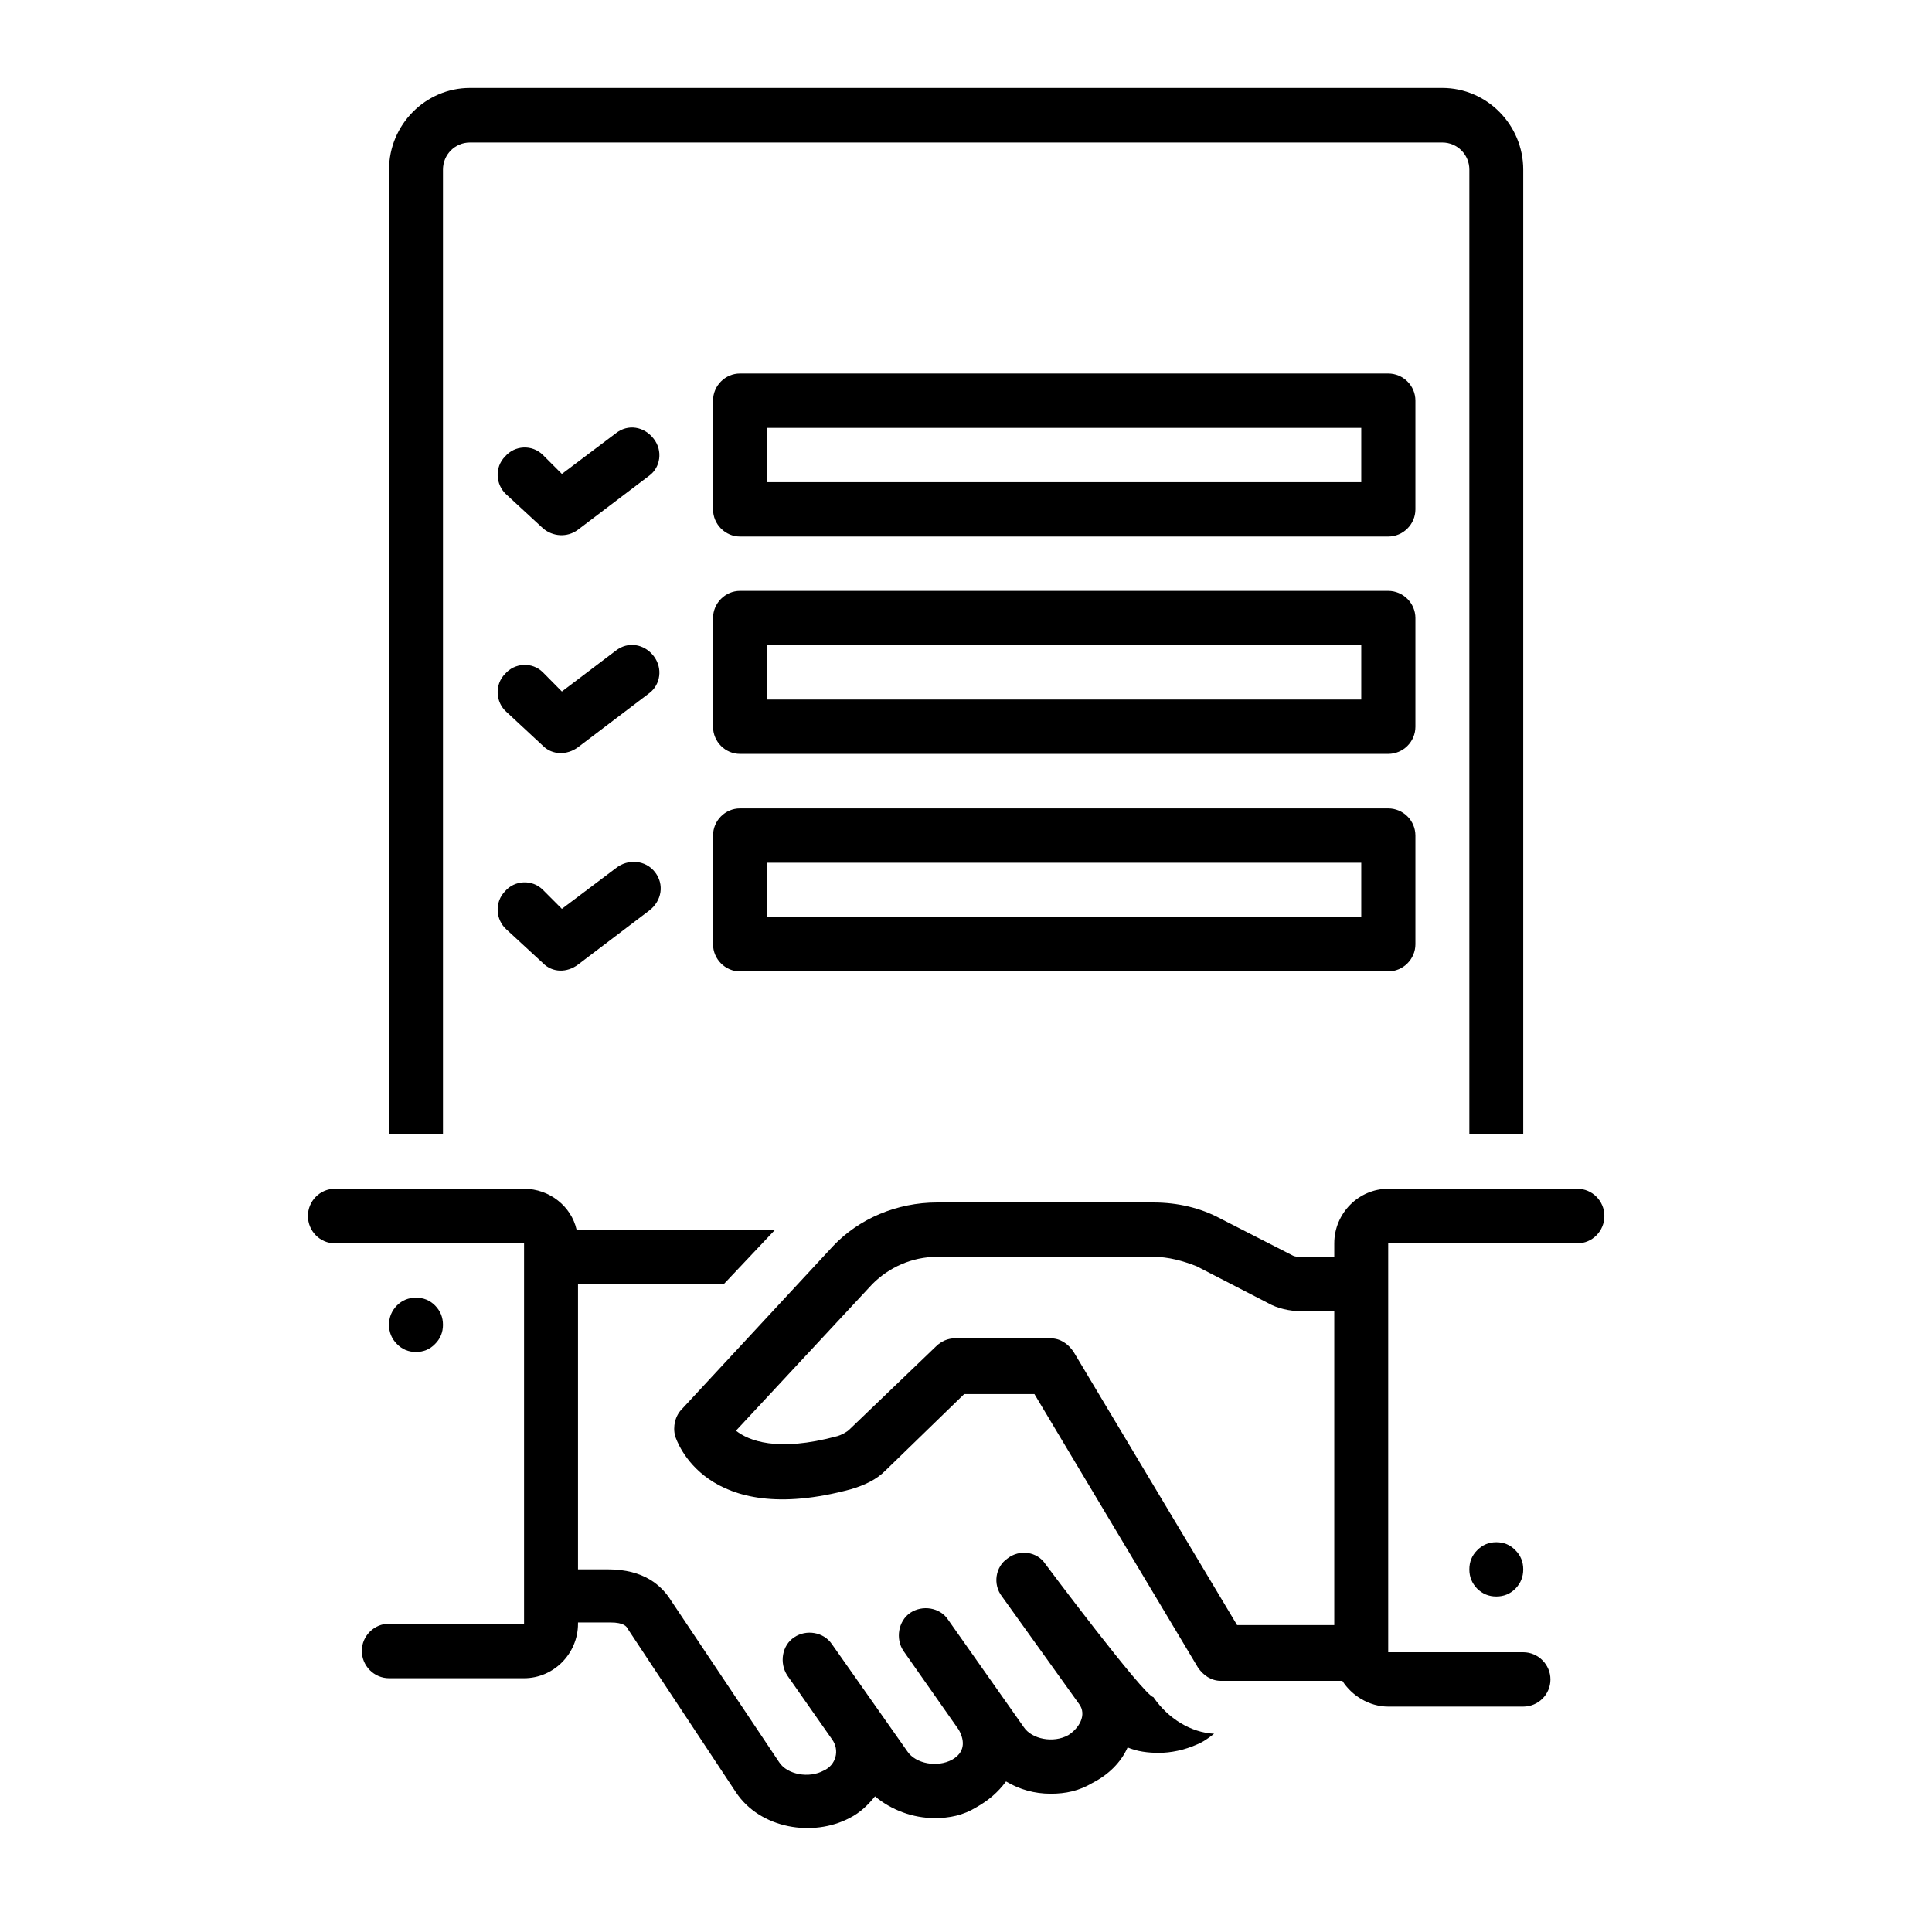 <svg xmlns="http://www.w3.org/2000/svg" xmlns:xlink="http://www.w3.org/1999/xlink" width="50" zoomAndPan="magnify" viewBox="0 0 37.5 37.5" height="50" preserveAspectRatio="xMidYMid meet" version="1.0"><defs><clipPath id="232d5c8c9c"><path d="M 5.977 23 L 24 23 L 24 35.707 L 5.977 35.707 Z M 5.977 23 " clip-rule="nonzero"/></clipPath><clipPath id="bbb32590b8"><path d="M 13 23 L 31.141 23 L 31.141 34 L 13 34 Z M 13 23 " clip-rule="nonzero"/></clipPath><clipPath id="a0ffe55f17"><path d="M 7 1.66 L 30 1.66 L 30 23 L 7 23 Z M 7 1.66 " clip-rule="nonzero"/></clipPath></defs><g clip-path="url(#232d5c8c9c)"><path fill="#000000" d="M 22.387 32.941 C 22.203 32.914 20.289 30.355 20.289 30.355 C 20.133 30.117 19.789 30.066 19.555 30.25 C 19.32 30.41 19.266 30.754 19.449 30.988 C 19.449 30.988 20.945 33.074 20.945 33.074 C 21.102 33.285 20.945 33.547 20.734 33.68 C 20.445 33.84 20.027 33.758 19.871 33.523 L 18.402 31.438 C 18.246 31.199 17.902 31.148 17.668 31.305 C 17.434 31.465 17.379 31.809 17.535 32.043 C 17.535 32.043 18.609 33.574 18.609 33.574 C 18.742 33.812 18.715 34.023 18.48 34.156 C 18.191 34.312 17.773 34.234 17.613 33.996 L 16.148 31.914 C 15.988 31.676 15.648 31.621 15.414 31.781 C 15.176 31.938 15.125 32.281 15.281 32.52 C 15.281 32.52 16.148 33.758 16.148 33.758 C 16.305 33.969 16.227 34.262 15.988 34.367 C 15.703 34.523 15.281 34.445 15.125 34.207 L 13.027 31.07 C 12.844 30.777 12.504 30.461 11.797 30.461 L 11.219 30.461 L 11.219 24.922 L 14.051 24.922 L 15.047 23.867 L 11.191 23.867 C 11.09 23.418 10.668 23.074 10.172 23.074 L 6.5 23.074 C 6.211 23.074 5.977 23.312 5.977 23.602 C 5.977 23.895 6.211 24.133 6.5 24.133 L 10.172 24.133 L 10.172 31.516 L 7.551 31.516 C 7.262 31.516 7.023 31.754 7.023 32.043 C 7.023 32.336 7.262 32.574 7.551 32.574 L 10.172 32.574 C 10.746 32.574 11.219 32.098 11.219 31.516 L 11.219 31.492 L 11.848 31.492 C 12.109 31.492 12.164 31.57 12.188 31.621 C 12.188 31.621 14.285 34.789 14.285 34.789 C 14.758 35.5 15.781 35.66 16.488 35.289 C 16.699 35.184 16.855 35.027 16.984 34.867 C 17.301 35.133 17.719 35.289 18.141 35.289 C 18.43 35.289 18.691 35.238 18.953 35.078 C 19.188 34.945 19.371 34.789 19.527 34.578 C 19.789 34.734 20.078 34.816 20.395 34.816 C 20.684 34.816 20.945 34.762 21.207 34.605 C 21.52 34.445 21.758 34.207 21.887 33.918 C 22.07 33.996 22.281 34.023 22.492 34.023 C 22.727 34.023 22.988 33.969 23.227 33.863 C 23.355 33.812 23.461 33.734 23.566 33.652 C 23.121 33.629 22.676 33.363 22.387 32.941 Z M 22.387 32.941 " fill-opacity="1" fill-rule="nonzero"/></g><path fill="#000000" d="M 12.688 8.516 C 12.504 8.277 12.188 8.223 11.953 8.41 L 10.906 9.199 L 10.539 8.832 C 10.328 8.621 9.988 8.645 9.805 8.859 C 9.594 9.07 9.621 9.41 9.828 9.598 C 9.828 9.598 10.539 10.254 10.539 10.254 C 10.723 10.414 11.008 10.441 11.219 10.281 L 12.609 9.227 C 12.816 9.07 12.871 8.75 12.688 8.516 Z M 12.688 8.516 " fill-opacity="1" fill-rule="nonzero"/><path fill="#000000" d="M 27.473 7.777 C 27.473 7.484 27.234 7.25 26.945 7.25 L 14.363 7.25 C 14.078 7.25 13.84 7.484 13.84 7.777 L 13.84 9.887 C 13.84 10.176 14.078 10.414 14.363 10.414 L 26.945 10.414 C 27.234 10.414 27.473 10.176 27.473 9.887 Z M 26.422 9.359 L 14.891 9.359 L 14.891 8.305 L 26.422 8.305 Z M 26.422 9.359 " fill-opacity="1" fill-rule="nonzero"/><path fill="#000000" d="M 12.688 12.734 C 12.504 12.496 12.188 12.445 11.953 12.629 L 10.906 13.422 L 10.539 13.051 C 10.328 12.84 9.988 12.867 9.805 13.078 C 9.594 13.289 9.621 13.633 9.828 13.816 C 9.828 13.816 10.539 14.477 10.539 14.477 C 10.723 14.66 11.008 14.66 11.219 14.504 L 12.609 13.449 C 12.816 13.289 12.871 12.973 12.688 12.734 Z M 12.688 12.734 " fill-opacity="1" fill-rule="nonzero"/><path fill="#000000" d="M 27.473 11.996 C 27.473 11.707 27.234 11.469 26.945 11.469 L 14.363 11.469 C 14.078 11.469 13.84 11.707 13.84 11.996 L 13.84 14.105 C 13.84 14.398 14.078 14.633 14.363 14.633 L 26.945 14.633 C 27.234 14.633 27.473 14.398 27.473 14.105 Z M 26.422 13.578 L 14.891 13.578 L 14.891 12.523 L 26.422 12.523 Z M 26.422 13.578 " fill-opacity="1" fill-rule="nonzero"/><path fill="#000000" d="M 11.953 16.852 L 10.906 17.641 L 10.539 17.273 C 10.328 17.062 9.988 17.086 9.805 17.297 C 9.594 17.512 9.621 17.852 9.828 18.039 C 9.828 18.039 10.539 18.695 10.539 18.695 C 10.723 18.883 11.008 18.883 11.219 18.723 L 12.609 17.668 C 12.844 17.484 12.898 17.168 12.715 16.93 C 12.531 16.691 12.188 16.664 11.953 16.852 Z M 11.953 16.852 " fill-opacity="1" fill-rule="nonzero"/><path fill="#000000" d="M 26.945 15.691 L 14.363 15.691 C 14.078 15.691 13.84 15.926 13.84 16.219 L 13.84 18.328 C 13.84 18.617 14.078 18.855 14.363 18.855 L 26.945 18.855 C 27.234 18.855 27.473 18.617 27.473 18.328 L 27.473 16.219 C 27.473 15.926 27.234 15.691 26.945 15.691 Z M 26.422 17.801 L 14.891 17.801 L 14.891 16.746 L 26.422 16.746 Z M 26.422 17.801 " fill-opacity="1" fill-rule="nonzero"/><g clip-path="url(#bbb32590b8)"><path fill="#000000" d="M 30.617 23.074 L 26.945 23.074 C 26.371 23.074 25.898 23.551 25.898 24.133 L 25.898 24.395 L 25.242 24.395 C 25.191 24.395 25.137 24.395 25.086 24.367 L 23.695 23.656 C 23.305 23.445 22.859 23.34 22.387 23.34 L 18.191 23.34 C 17.406 23.34 16.672 23.656 16.172 24.184 L 13.238 27.348 C 13.105 27.48 13.055 27.691 13.105 27.875 C 13.133 27.957 13.684 29.672 16.516 28.906 C 16.777 28.828 17.012 28.723 17.195 28.535 L 18.715 27.059 L 20.078 27.059 L 23.25 32.363 C 23.355 32.52 23.512 32.625 23.695 32.625 L 26.055 32.625 C 26.238 32.914 26.578 33.125 26.945 33.125 L 29.566 33.125 C 29.855 33.125 30.094 32.891 30.094 32.598 C 30.094 32.309 29.855 32.07 29.566 32.07 L 26.945 32.07 L 26.945 24.133 L 30.617 24.133 C 30.906 24.133 31.141 23.895 31.141 23.602 C 31.141 23.312 30.906 23.074 30.617 23.074 Z M 25.898 31.543 L 24.012 31.543 L 20.84 26.242 C 20.734 26.082 20.578 25.977 20.395 25.977 L 18.531 25.977 C 18.402 25.977 18.27 26.031 18.164 26.137 L 16.488 27.746 C 16.438 27.797 16.332 27.852 16.254 27.875 C 15.074 28.195 14.523 27.957 14.285 27.77 L 16.934 24.922 C 17.25 24.605 17.695 24.395 18.191 24.395 L 22.387 24.395 C 22.676 24.395 22.961 24.473 23.227 24.578 L 24.613 25.293 C 24.797 25.398 25.035 25.449 25.242 25.449 L 25.898 25.449 Z M 25.898 31.543 " fill-opacity="1" fill-rule="nonzero"/></g><path fill="#000000" d="M 29.566 30.461 C 29.566 30.609 29.516 30.73 29.414 30.836 C 29.312 30.938 29.188 30.988 29.043 30.988 C 28.898 30.988 28.777 30.938 28.672 30.836 C 28.57 30.73 28.52 30.609 28.52 30.461 C 28.52 30.316 28.57 30.191 28.672 30.09 C 28.777 29.984 28.898 29.934 29.043 29.934 C 29.188 29.934 29.312 29.984 29.414 30.09 C 29.516 30.191 29.566 30.316 29.566 30.461 Z M 29.566 30.461 " fill-opacity="1" fill-rule="nonzero"/><path fill="#000000" d="M 8.598 25.715 C 8.598 25.859 8.547 25.984 8.445 26.086 C 8.344 26.191 8.219 26.242 8.074 26.242 C 7.93 26.242 7.805 26.191 7.703 26.086 C 7.602 25.984 7.551 25.859 7.551 25.715 C 7.551 25.566 7.602 25.445 7.703 25.34 C 7.805 25.238 7.93 25.188 8.074 25.188 C 8.219 25.188 8.344 25.238 8.445 25.34 C 8.547 25.445 8.598 25.566 8.598 25.715 Z M 8.598 25.715 " fill-opacity="1" fill-rule="nonzero"/><g clip-path="url(#a0ffe55f17)"><path fill="#000000" d="M 8.598 3.293 C 8.598 3 8.832 2.766 9.121 2.766 L 27.996 2.766 C 28.285 2.766 28.52 3 28.52 3.293 L 28.52 22.02 L 29.566 22.02 L 29.566 3.293 C 29.566 2.422 28.859 1.707 27.996 1.707 L 9.121 1.707 C 8.258 1.707 7.551 2.422 7.551 3.293 L 7.551 22.02 L 8.598 22.02 Z M 8.598 3.293 " fill-opacity="1" fill-rule="nonzero"/></g></svg>